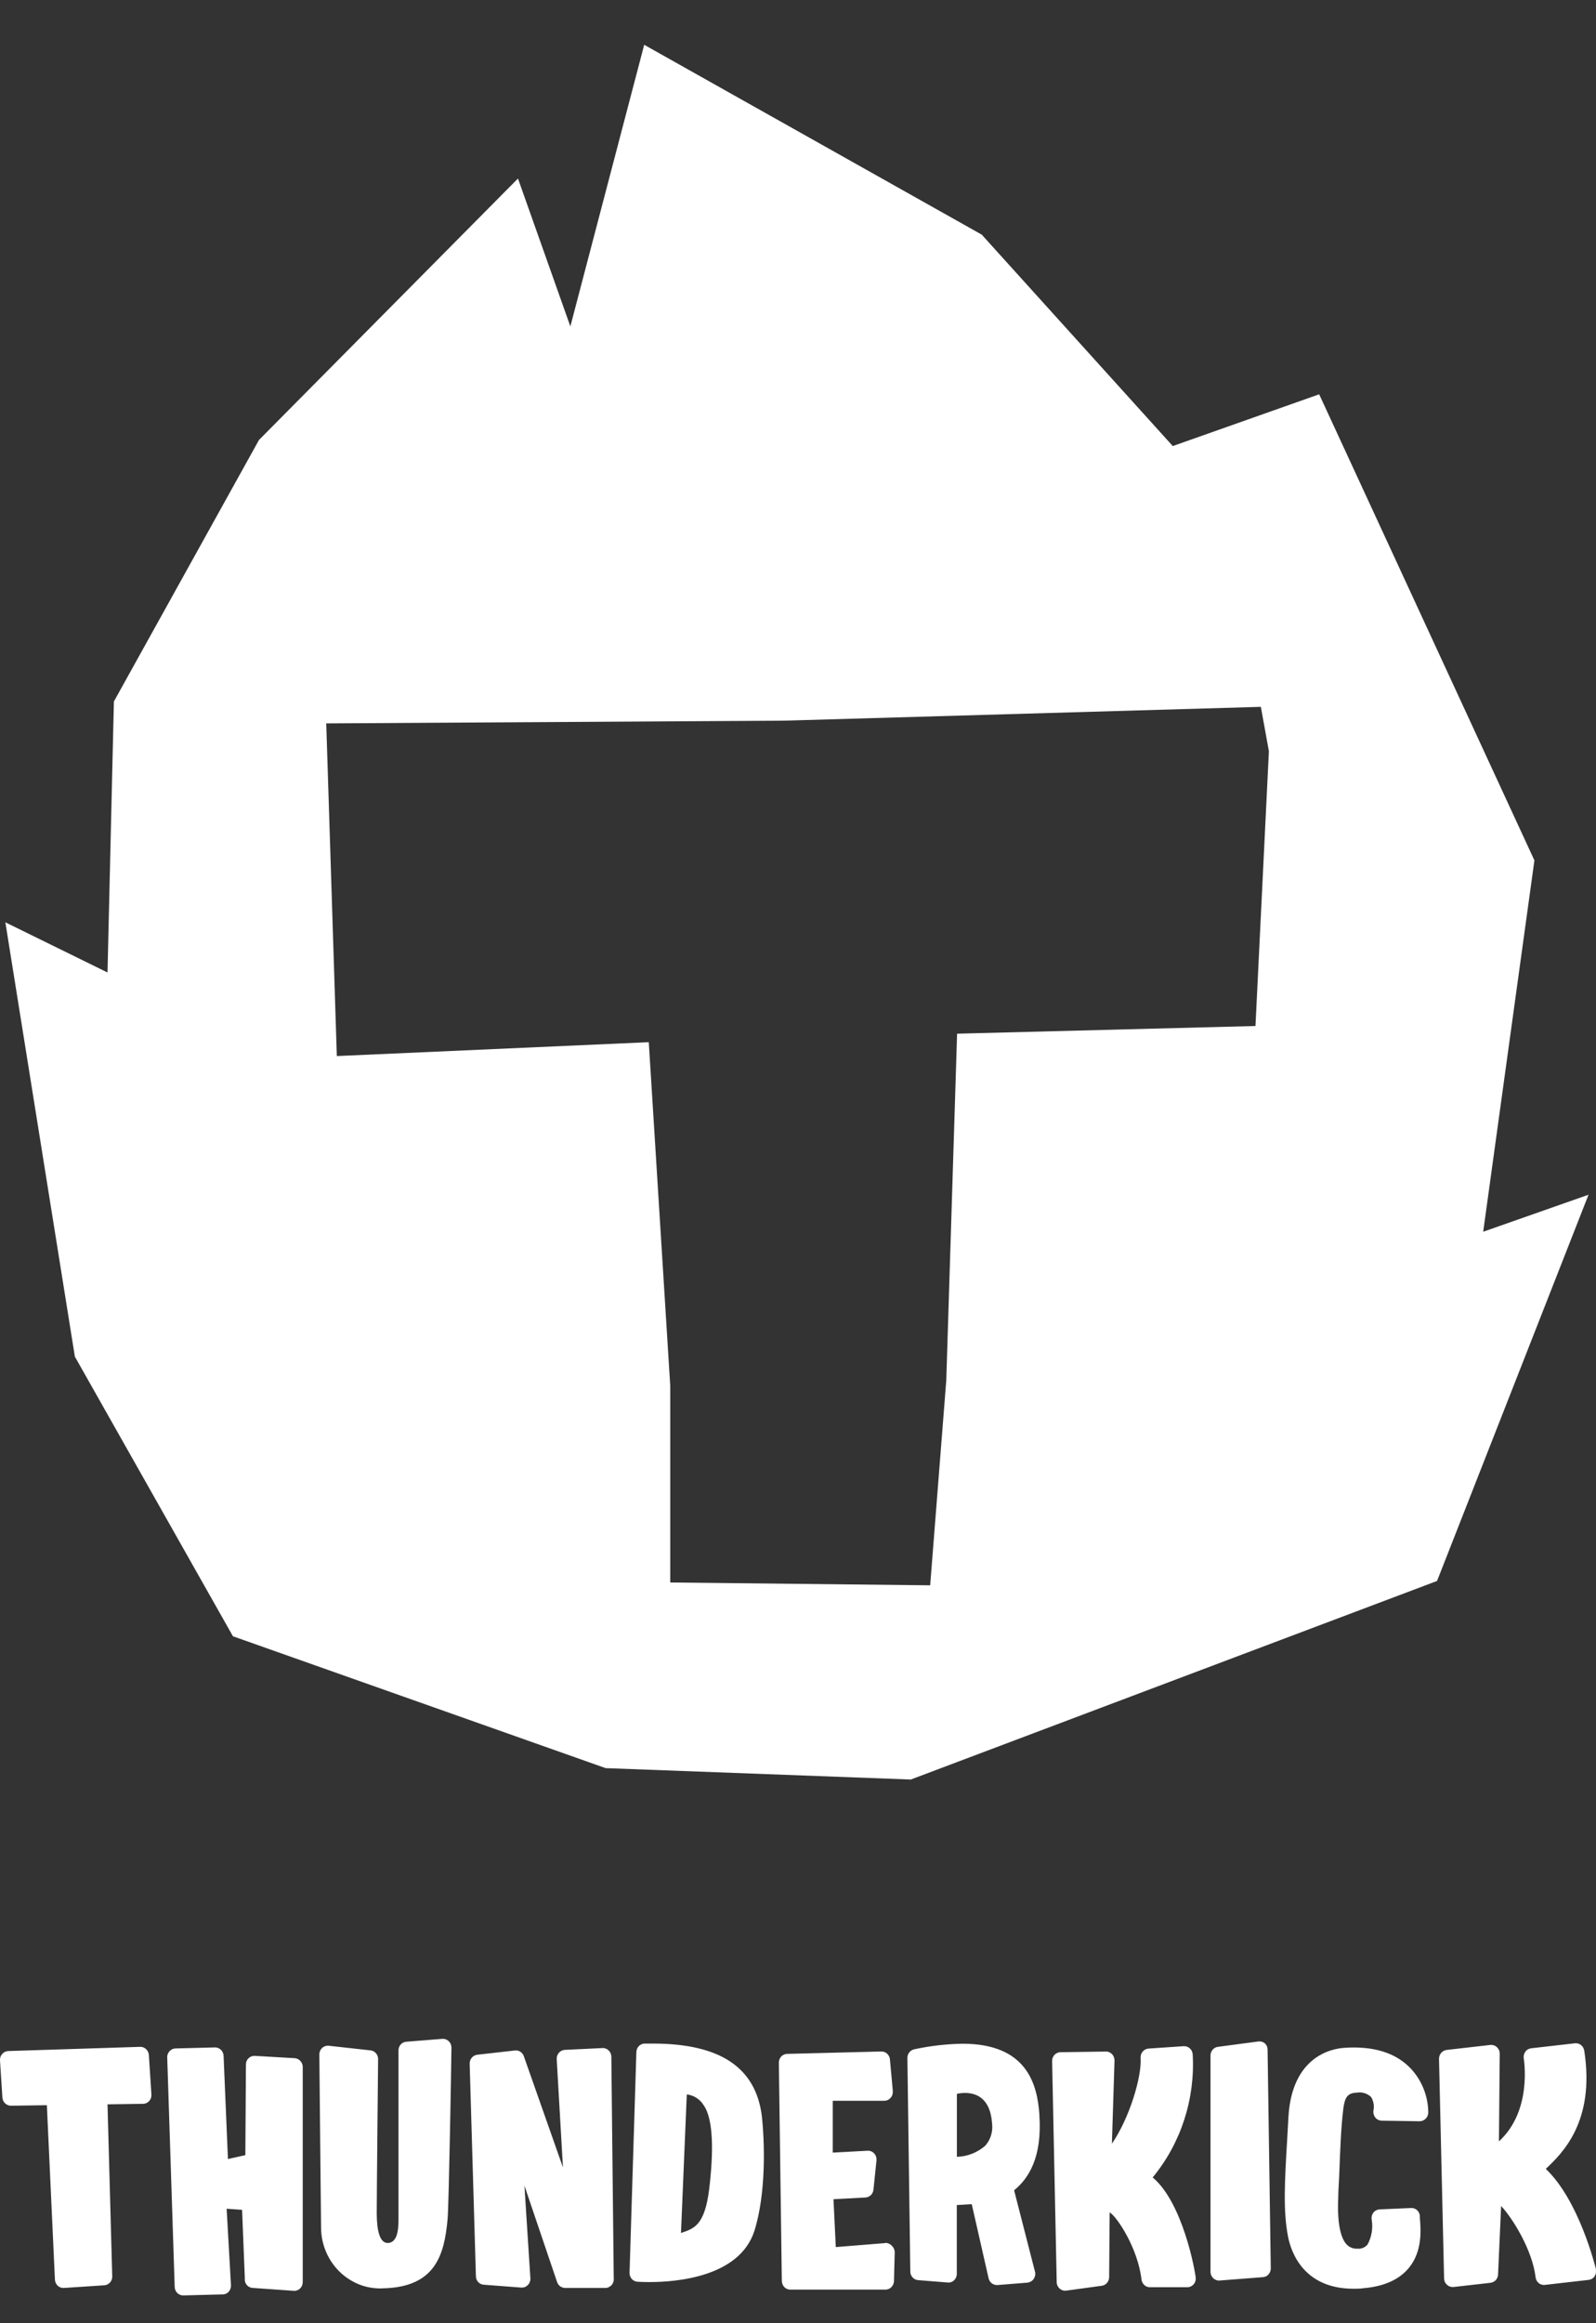 <svg width="22" height="32" viewBox="0 0 22 32" fill="none" xmlns="http://www.w3.org/2000/svg">
<rect x="0" y="0" width="22" height="32" fill="#333333" stroke="none"/>
<g clip-path="url(#clip0)">
<path d="M1.934 28.193L0.113 28.251C0.098 28.252 0.082 28.256 0.068 28.262C0.053 28.269 0.041 28.279 0.03 28.291C0.02 28.303 0.011 28.317 0.006 28.332C0.001 28.348 -0.001 28.364 -0 28.38L0.033 28.891C0.035 28.922 0.048 28.951 0.07 28.971C0.092 28.992 0.12 29.004 0.15 29.004L0.646 28.997L0.757 31.4C0.759 31.432 0.773 31.462 0.796 31.484C0.808 31.495 0.821 31.503 0.836 31.508C0.851 31.513 0.866 31.515 0.882 31.514L1.444 31.477C1.474 31.473 1.501 31.458 1.52 31.435C1.539 31.412 1.549 31.382 1.547 31.351L1.482 28.985L1.972 28.978C1.988 28.978 2.004 28.974 2.018 28.968C2.033 28.961 2.046 28.951 2.057 28.939C2.067 28.927 2.076 28.913 2.081 28.898C2.086 28.882 2.088 28.866 2.087 28.849L2.052 28.305C2.05 28.274 2.036 28.246 2.014 28.225C1.993 28.204 1.964 28.193 1.934 28.193ZM4.056 28.349L3.508 28.317C3.478 28.317 3.448 28.328 3.426 28.35C3.404 28.371 3.391 28.4 3.39 28.431L3.382 29.685L3.142 29.738L3.082 28.316C3.08 28.285 3.068 28.256 3.046 28.235C3.025 28.214 2.996 28.201 2.966 28.201L2.423 28.215C2.408 28.215 2.392 28.218 2.377 28.224C2.363 28.231 2.35 28.24 2.339 28.251C2.328 28.263 2.319 28.276 2.313 28.291C2.307 28.306 2.304 28.322 2.305 28.339L2.408 31.499C2.408 31.53 2.421 31.56 2.442 31.582C2.464 31.604 2.493 31.617 2.523 31.617L3.066 31.603C3.082 31.604 3.097 31.601 3.111 31.595C3.126 31.589 3.139 31.58 3.15 31.568C3.161 31.557 3.17 31.544 3.175 31.529C3.181 31.514 3.184 31.498 3.184 31.482L3.124 30.423L3.337 30.438L3.375 31.385C3.373 31.402 3.375 31.418 3.38 31.434C3.385 31.45 3.394 31.464 3.405 31.477C3.415 31.488 3.428 31.498 3.443 31.504C3.457 31.51 3.472 31.514 3.488 31.514L4.055 31.554H4.062C4.091 31.553 4.119 31.54 4.139 31.519C4.16 31.497 4.172 31.469 4.173 31.438V28.476C4.174 28.46 4.171 28.444 4.166 28.429C4.16 28.414 4.152 28.4 4.141 28.389C4.13 28.376 4.117 28.366 4.102 28.36C4.088 28.353 4.072 28.349 4.056 28.349ZM6.097 28.083L5.596 28.123C5.568 28.126 5.541 28.14 5.522 28.162C5.503 28.184 5.493 28.212 5.493 28.242C5.493 28.242 5.493 30.219 5.493 30.476C5.493 30.63 5.508 30.887 5.346 30.895C5.235 30.895 5.195 30.73 5.193 30.491C5.193 30.222 5.212 28.383 5.212 28.363C5.213 28.333 5.202 28.304 5.183 28.282C5.164 28.259 5.138 28.245 5.109 28.242L4.531 28.178C4.515 28.176 4.498 28.178 4.483 28.183C4.467 28.189 4.452 28.197 4.44 28.209C4.428 28.22 4.418 28.234 4.412 28.25C4.405 28.265 4.402 28.282 4.402 28.299C4.402 28.299 4.424 30.617 4.426 30.698C4.428 30.811 4.453 30.922 4.498 31.025C4.543 31.128 4.608 31.221 4.689 31.298C4.769 31.374 4.864 31.433 4.967 31.472C5.07 31.51 5.18 31.526 5.29 31.519C5.998 31.499 6.126 31.065 6.17 30.561C6.188 30.349 6.221 28.418 6.223 28.204C6.223 28.188 6.22 28.171 6.214 28.156C6.207 28.141 6.198 28.127 6.186 28.116C6.174 28.104 6.16 28.095 6.145 28.09C6.13 28.084 6.114 28.082 6.097 28.083ZM8.3 28.21L7.784 28.235C7.769 28.236 7.754 28.24 7.74 28.247C7.726 28.254 7.713 28.264 7.703 28.276C7.693 28.288 7.685 28.302 7.68 28.317C7.675 28.332 7.673 28.348 7.674 28.364L7.76 29.854L7.22 28.32C7.211 28.296 7.194 28.274 7.172 28.26C7.15 28.246 7.124 28.24 7.098 28.243L6.577 28.302C6.548 28.306 6.522 28.32 6.503 28.343C6.484 28.365 6.474 28.394 6.474 28.424L6.56 31.35C6.56 31.38 6.57 31.408 6.589 31.43C6.608 31.452 6.634 31.466 6.663 31.469L7.186 31.509C7.202 31.51 7.219 31.507 7.235 31.502C7.25 31.496 7.264 31.486 7.276 31.474C7.288 31.462 7.297 31.448 7.303 31.432C7.309 31.416 7.312 31.399 7.311 31.382L7.229 30.105L7.68 31.435C7.688 31.457 7.702 31.476 7.72 31.49C7.739 31.504 7.761 31.512 7.783 31.514H8.346C8.362 31.514 8.378 31.51 8.392 31.503C8.407 31.496 8.42 31.486 8.431 31.474C8.442 31.462 8.45 31.447 8.455 31.431C8.46 31.415 8.462 31.398 8.46 31.382L8.427 28.329C8.427 28.313 8.423 28.297 8.417 28.282C8.411 28.267 8.401 28.254 8.39 28.243C8.378 28.231 8.364 28.222 8.348 28.216C8.333 28.211 8.317 28.208 8.3 28.21ZM8.997 28.148H8.885C8.855 28.149 8.827 28.161 8.806 28.183C8.785 28.204 8.773 28.233 8.772 28.264L8.678 31.304C8.677 31.334 8.687 31.364 8.706 31.387C8.725 31.41 8.752 31.424 8.781 31.428C8.781 31.428 8.85 31.433 8.953 31.433C9.32 31.433 10.191 31.365 10.398 30.731C10.566 30.199 10.539 29.484 10.501 29.141C10.414 28.473 9.923 28.148 8.997 28.148ZM9.776 30.151C9.713 30.665 9.558 30.697 9.387 30.757L9.467 28.848C9.514 28.854 9.559 28.869 9.599 28.895C9.639 28.92 9.673 28.954 9.698 28.995C9.837 29.188 9.836 29.648 9.776 30.15V30.151ZM12.204 30.896L11.521 30.951L11.489 30.292L11.932 30.268C11.959 30.266 11.985 30.254 12.005 30.235C12.025 30.215 12.037 30.189 12.04 30.161L12.082 29.757C12.083 29.74 12.082 29.722 12.076 29.706C12.071 29.689 12.062 29.674 12.051 29.661C12.039 29.649 12.024 29.639 12.009 29.632C11.993 29.626 11.976 29.623 11.959 29.624L11.479 29.65V28.936H12.189C12.204 28.936 12.22 28.933 12.234 28.927C12.248 28.921 12.261 28.912 12.272 28.901C12.283 28.89 12.292 28.877 12.298 28.862C12.304 28.847 12.307 28.831 12.306 28.815C12.307 28.806 12.307 28.797 12.306 28.789L12.267 28.363C12.264 28.333 12.249 28.306 12.227 28.286C12.205 28.266 12.177 28.256 12.148 28.257L10.85 28.29C10.819 28.291 10.79 28.304 10.769 28.326C10.748 28.349 10.736 28.379 10.736 28.411L10.777 31.418C10.778 31.45 10.79 31.48 10.812 31.503C10.834 31.525 10.863 31.537 10.894 31.537H12.206C12.237 31.537 12.266 31.525 12.287 31.503C12.309 31.481 12.322 31.451 12.323 31.42L12.333 31.028C12.334 31.011 12.331 30.994 12.324 30.979C12.318 30.963 12.309 30.949 12.297 30.937C12.286 30.923 12.271 30.912 12.255 30.905C12.239 30.897 12.222 30.893 12.204 30.893V30.896ZM14.328 29.132C14.299 28.707 14.156 28.15 13.267 28.15C13.043 28.154 12.82 28.18 12.601 28.227C12.575 28.233 12.551 28.248 12.534 28.27C12.517 28.291 12.507 28.319 12.508 28.347L12.548 31.288C12.548 31.318 12.559 31.346 12.578 31.367C12.597 31.389 12.623 31.403 12.651 31.406L13.064 31.439C13.08 31.441 13.096 31.439 13.111 31.434C13.126 31.428 13.14 31.42 13.151 31.409C13.163 31.397 13.173 31.384 13.179 31.368C13.185 31.353 13.189 31.337 13.189 31.32V30.372L13.395 30.36L13.626 31.376C13.631 31.403 13.645 31.428 13.666 31.446C13.687 31.464 13.713 31.474 13.741 31.474H13.75L14.163 31.441C14.179 31.439 14.195 31.434 14.209 31.426C14.224 31.418 14.236 31.407 14.246 31.394C14.256 31.38 14.263 31.365 14.267 31.349C14.271 31.332 14.272 31.316 14.269 31.299L13.979 30.169C14.179 30.006 14.368 29.715 14.327 29.13L14.328 29.132ZM13.59 29.547C13.479 29.648 13.337 29.704 13.19 29.708V28.841C13.227 28.832 13.264 28.828 13.302 28.828C13.458 28.828 13.65 28.9 13.675 29.245C13.682 29.299 13.678 29.353 13.663 29.405C13.649 29.457 13.623 29.505 13.589 29.545L13.59 29.547ZM15.889 29.992C16.277 29.522 16.475 28.915 16.441 28.298C16.44 28.282 16.436 28.267 16.429 28.252C16.423 28.238 16.413 28.225 16.402 28.215C16.39 28.204 16.377 28.196 16.362 28.191C16.348 28.185 16.332 28.183 16.317 28.184L15.831 28.217C15.8 28.22 15.771 28.234 15.751 28.258C15.731 28.282 15.721 28.313 15.723 28.345C15.739 28.609 15.57 29.173 15.327 29.527L15.363 28.381C15.363 28.365 15.36 28.349 15.354 28.334C15.348 28.319 15.34 28.305 15.329 28.293C15.318 28.282 15.304 28.273 15.29 28.267C15.275 28.26 15.26 28.257 15.244 28.258L14.618 28.267C14.602 28.267 14.587 28.271 14.573 28.277C14.559 28.283 14.546 28.292 14.535 28.304C14.525 28.315 14.516 28.329 14.511 28.343C14.505 28.358 14.503 28.374 14.503 28.39L14.566 31.434C14.566 31.451 14.57 31.468 14.577 31.483C14.584 31.498 14.594 31.512 14.607 31.523C14.619 31.534 14.634 31.542 14.649 31.547C14.665 31.552 14.682 31.553 14.698 31.551L15.186 31.484C15.214 31.481 15.24 31.467 15.259 31.445C15.278 31.423 15.289 31.395 15.289 31.366L15.296 30.473C15.4 30.535 15.685 30.969 15.735 31.398C15.738 31.427 15.752 31.454 15.774 31.474C15.795 31.494 15.823 31.505 15.851 31.504H16.367H16.375C16.404 31.502 16.432 31.488 16.453 31.465C16.473 31.443 16.484 31.413 16.483 31.382C16.474 31.27 16.301 30.335 15.889 29.992ZM17.346 28.119L16.789 28.193C16.761 28.196 16.735 28.21 16.716 28.232C16.697 28.254 16.686 28.282 16.686 28.312V31.291C16.686 31.308 16.689 31.324 16.696 31.339C16.702 31.354 16.711 31.367 16.722 31.378C16.734 31.39 16.747 31.398 16.762 31.404C16.776 31.41 16.792 31.413 16.808 31.412L17.414 31.365C17.442 31.362 17.469 31.348 17.488 31.325C17.507 31.303 17.517 31.273 17.517 31.244L17.473 28.232C17.473 28.215 17.47 28.198 17.463 28.183C17.456 28.168 17.446 28.154 17.433 28.143C17.42 28.133 17.406 28.125 17.39 28.122C17.375 28.118 17.358 28.117 17.342 28.12L17.346 28.119ZM18.529 28.207C18.36 28.218 17.807 28.32 17.76 29.164C17.754 29.271 17.748 29.373 17.743 29.47C17.709 30.041 17.685 30.455 17.756 30.813C17.799 31.026 17.973 31.525 18.659 31.525C18.701 31.525 18.746 31.525 18.791 31.518C19.078 31.494 19.289 31.399 19.422 31.236C19.611 31.005 19.585 30.704 19.572 30.55V30.519C19.569 30.489 19.554 30.461 19.532 30.441C19.509 30.421 19.48 30.411 19.45 30.413L19.017 30.432C19.001 30.433 18.985 30.437 18.97 30.445C18.955 30.452 18.942 30.463 18.932 30.476C18.922 30.489 18.914 30.505 18.91 30.521C18.906 30.537 18.905 30.554 18.908 30.571C18.928 30.689 18.908 30.811 18.851 30.916C18.834 30.936 18.813 30.951 18.789 30.962C18.766 30.971 18.74 30.976 18.715 30.973H18.709C18.681 30.975 18.654 30.97 18.629 30.96C18.604 30.95 18.581 30.934 18.562 30.914C18.498 30.846 18.428 30.677 18.447 30.267C18.447 30.172 18.457 30.06 18.461 29.948C18.472 29.641 18.486 29.293 18.514 29.074V29.066C18.534 28.9 18.565 28.83 18.7 28.824C18.736 28.818 18.772 28.82 18.806 28.83C18.841 28.84 18.873 28.859 18.899 28.883C18.933 28.938 18.945 29.003 18.933 29.066C18.93 29.084 18.93 29.102 18.935 29.119C18.939 29.136 18.947 29.152 18.957 29.166C18.968 29.18 18.982 29.191 18.997 29.198C19.013 29.206 19.03 29.21 19.047 29.21L19.569 29.218C19.599 29.218 19.629 29.206 19.651 29.184C19.673 29.163 19.686 29.133 19.688 29.102C19.687 28.879 19.604 28.665 19.456 28.502C19.25 28.277 18.938 28.178 18.526 28.207H18.529ZM22 31.258C21.991 31.222 21.767 30.309 21.308 29.874C21.533 29.661 21.99 29.225 21.838 28.245C21.833 28.215 21.817 28.187 21.793 28.168C21.769 28.149 21.74 28.141 21.71 28.144L21.106 28.213C21.09 28.215 21.075 28.22 21.061 28.228C21.047 28.236 21.035 28.247 21.026 28.26C21.007 28.286 20.999 28.319 21.004 28.351C21.004 28.361 21.128 29.07 20.662 29.495L20.673 28.288C20.673 28.27 20.67 28.254 20.663 28.238C20.656 28.223 20.646 28.209 20.634 28.197C20.622 28.186 20.607 28.177 20.592 28.172C20.576 28.167 20.559 28.165 20.543 28.167L19.939 28.236C19.91 28.24 19.884 28.255 19.865 28.277C19.846 28.3 19.836 28.329 19.836 28.359L19.906 31.383C19.907 31.4 19.91 31.416 19.917 31.432C19.924 31.447 19.934 31.46 19.947 31.471C19.969 31.492 19.997 31.502 20.027 31.501H20.036L20.547 31.443C20.574 31.439 20.6 31.426 20.619 31.406C20.637 31.385 20.649 31.358 20.65 31.33L20.692 30.385C20.854 30.557 21.124 30.997 21.167 31.366C21.169 31.382 21.173 31.397 21.181 31.411C21.188 31.425 21.198 31.437 21.21 31.447C21.222 31.457 21.236 31.464 21.251 31.468C21.265 31.473 21.281 31.474 21.296 31.472L21.899 31.403C21.915 31.401 21.931 31.396 21.945 31.387C21.959 31.379 21.972 31.367 21.981 31.353C21.99 31.339 21.996 31.323 21.999 31.307C22.001 31.291 22.001 31.274 21.997 31.258H22Z" fill="white"/>
<path d="M20.445 16.966L21.151 11.851L18.184 5.431L16.166 6.144L13.533 3.232L8.88 0.617L7.862 4.496L7.14 2.459L3.57 6.06L1.57 9.662L1.482 13.395L0.074 12.704L1.032 18.686L3.211 22.538L8.348 24.354L12.555 24.511L19.809 21.776L21.897 16.456L20.445 16.966ZM17.306 14.132L13.193 14.238L13.044 19.011L12.822 21.836L9.239 21.797V19.089L8.943 14.355L4.643 14.546L4.497 9.964L10.827 9.926L17.38 9.736L17.491 10.347L17.306 14.132Z" fill="white"/>
</g>
<defs>
<clipPath id="clip0">
<rect width="22" height="31" fill="white" transform="translate(0 0.617)"/>
</clipPath>
</defs>
</svg>
